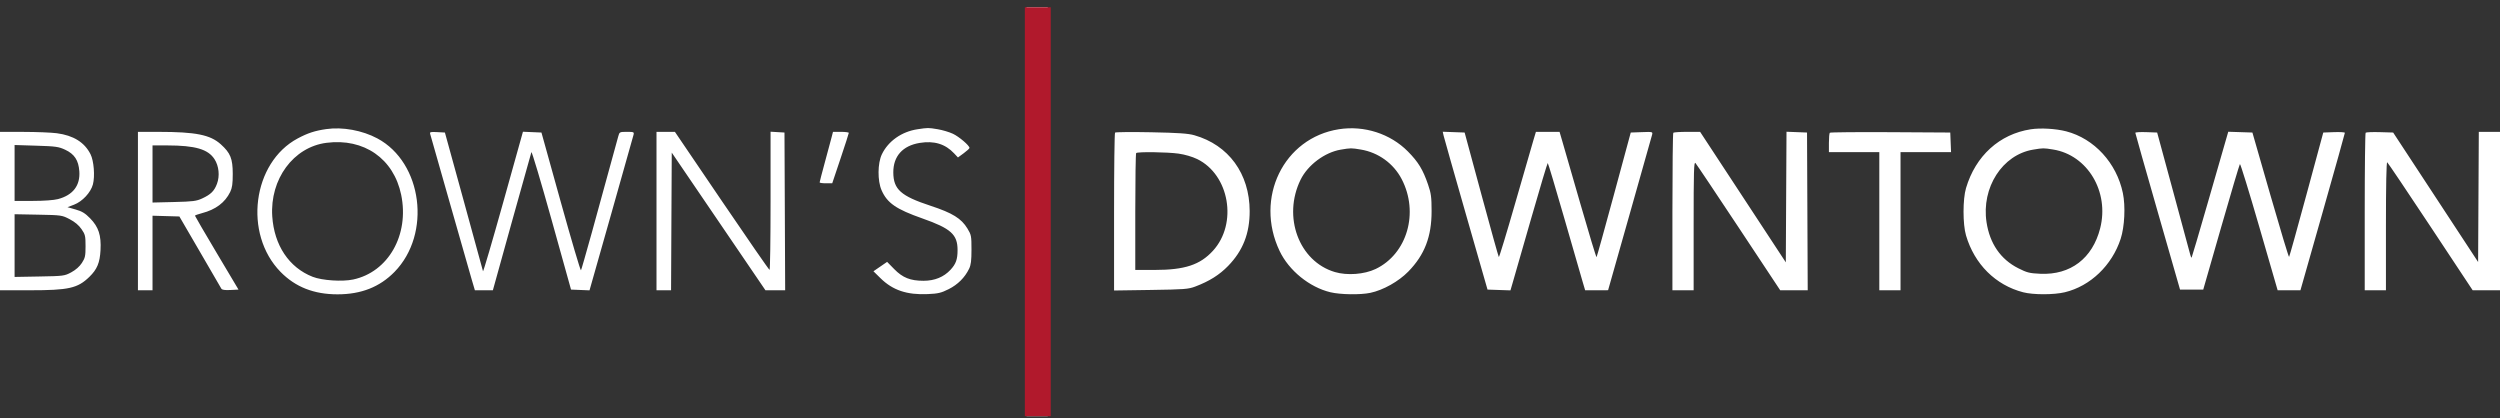 <svg xmlns="http://www.w3.org/2000/svg" width="317" height="53" viewBox="0 0 317 53" fill="none"><rect x="0" y="0" width="317" height="53" fill="#333333" stroke="none"/><path fill-rule="evenodd" clip-rule="evenodd" d="M130.163 26.849V52.773H131.509H132.854V26.849V0.924H131.509H130.163V26.849ZM41.37 16.369C39.931 16.576 39.03 16.87 37.754 17.55C32.007 20.612 30.844 29.646 35.575 34.477C37.455 36.396 39.805 37.321 42.799 37.321C45.793 37.321 48.144 36.396 50.023 34.477C54.74 29.662 53.574 20.605 47.844 17.548C45.927 16.525 43.438 16.072 41.37 16.369ZM116.335 16.39C114.336 16.689 112.625 17.893 111.821 19.565C111.277 20.698 111.257 22.924 111.781 24.117C112.496 25.746 113.619 26.523 116.961 27.699C120.574 28.971 121.419 29.73 121.419 31.703C121.419 32.892 121.214 33.465 120.525 34.209C119.675 35.127 118.517 35.601 117.118 35.603C115.431 35.605 114.461 35.219 113.381 34.117L112.487 33.205L111.62 33.8L110.753 34.397L111.644 35.273C113.2 36.804 114.998 37.409 117.642 37.291C118.961 37.232 119.342 37.142 120.294 36.663C121.449 36.083 122.337 35.197 122.879 34.084C123.116 33.599 123.184 33.052 123.184 31.642C123.184 29.919 123.158 29.783 122.674 28.983C121.896 27.698 120.777 27.007 117.994 26.092C114.229 24.854 113.289 24.016 113.271 21.881C113.255 19.815 114.451 18.473 116.626 18.12C118.451 17.824 119.863 18.254 120.981 19.447L121.468 19.966L122.2 19.43C122.603 19.134 122.932 18.832 122.932 18.759C122.932 18.457 121.615 17.331 120.83 16.962C120.368 16.744 119.497 16.485 118.896 16.386C117.684 16.187 117.692 16.187 116.335 16.39ZM169.773 16.387C162.761 17.486 159.053 25.101 162.255 31.827C163.434 34.305 166.035 36.418 168.692 37.057C169.955 37.361 172.488 37.4 173.753 37.134C175.384 36.792 177.345 35.692 178.576 34.431C180.644 32.312 181.53 30.009 181.526 26.763C181.523 24.986 181.462 24.525 181.082 23.415C180.428 21.503 179.844 20.543 178.524 19.208C176.292 16.951 172.982 15.884 169.773 16.387ZM257.502 16.393C253.536 17.004 250.503 19.759 249.29 23.854C248.872 25.265 248.872 28.431 249.291 29.853C250.364 33.499 253.031 36.151 256.536 37.061C257.817 37.393 260.434 37.392 261.823 37.057C265.056 36.279 267.801 33.651 268.901 30.282C269.401 28.75 269.526 26.14 269.179 24.478C268.383 20.662 265.554 17.58 261.997 16.654C260.687 16.314 258.752 16.201 257.502 16.393ZM0 26.763V36.806H3.776C8.71 36.806 9.841 36.553 11.324 35.114C12.315 34.153 12.659 33.33 12.746 31.719C12.847 29.834 12.502 28.78 11.423 27.678C10.791 27.033 10.398 26.794 9.587 26.564L8.556 26.271L9.391 25.953C10.443 25.552 11.51 24.407 11.78 23.387C12.057 22.34 11.903 20.393 11.477 19.552C10.712 18.042 9.313 17.173 7.2 16.893C6.523 16.803 4.627 16.727 2.985 16.724L0 16.719V26.763ZM17.49 26.763V36.806H18.415H19.34V32.079V27.352L21.042 27.401L22.745 27.449L25.342 31.913C26.77 34.368 27.995 36.478 28.065 36.601C28.153 36.756 28.507 36.808 29.217 36.772L30.242 36.72L27.483 32.085C25.966 29.535 24.724 27.406 24.723 27.353C24.722 27.3 25.118 27.155 25.604 27.03C27.338 26.583 28.535 25.686 29.188 24.342C29.442 23.82 29.513 23.313 29.512 22.041C29.509 20.108 29.221 19.397 27.994 18.294C26.654 17.09 24.819 16.723 20.138 16.721L17.49 16.719V26.763ZM54.553 17.011C54.605 17.181 55.712 21.067 57.013 25.647C58.315 30.226 59.567 34.611 59.797 35.39L60.215 36.806H61.356H62.496L64.892 28.179C66.21 23.434 67.331 19.436 67.382 19.294C67.433 19.153 68.585 23.016 69.942 27.879L72.407 36.72L73.579 36.768L74.751 36.816L77.494 27.154C79.002 21.84 80.278 17.318 80.33 17.105C80.419 16.739 80.375 16.719 79.488 16.719C78.574 16.719 78.547 16.733 78.399 17.277C75.658 27.339 73.755 34.173 73.666 34.276C73.605 34.348 72.452 30.446 71.105 25.606L68.656 16.805L67.483 16.755L66.309 16.705L63.804 25.668C62.425 30.597 61.274 34.521 61.244 34.388C61.215 34.254 60.116 30.244 58.802 25.475L56.414 16.805L55.436 16.753C54.56 16.706 54.468 16.733 54.553 17.011ZM83.244 26.763V36.806H84.167H85.091L85.134 28.079L85.178 19.352L91.118 28.079L97.058 36.806H98.309H99.559L99.516 26.806L99.472 16.805L98.59 16.753L97.707 16.701V25.466C97.707 30.287 97.65 34.227 97.581 34.223C97.511 34.219 94.782 30.279 91.517 25.467L85.579 16.719H84.412H83.244V26.763ZM105.435 17.449C105.332 17.85 104.95 19.266 104.588 20.596C104.226 21.925 103.929 23.065 103.929 23.128C103.929 23.191 104.288 23.242 104.728 23.242L105.527 23.24L106.578 20.108C107.157 18.386 107.63 16.919 107.629 16.848C107.629 16.777 107.177 16.719 106.626 16.719H105.624L105.435 17.449ZM141.389 16.815C141.319 16.888 141.263 21.422 141.263 26.891V36.835L145.929 36.766C150.185 36.704 150.681 36.666 151.567 36.331C153.348 35.657 154.614 34.862 155.725 33.721C157.602 31.793 158.465 29.595 158.458 26.763C158.447 22.025 155.789 18.384 151.437 17.146C150.658 16.925 149.412 16.839 145.971 16.771C143.52 16.722 141.458 16.742 141.389 16.815ZM183.045 17.184C183.104 17.448 184.381 21.951 185.884 27.192L188.617 36.72L190.071 36.77L191.526 36.819L191.84 35.74C192.013 35.146 193.058 31.512 194.162 27.665C195.267 23.818 196.208 20.67 196.254 20.671C196.3 20.672 197.243 23.82 198.35 27.666C199.456 31.513 200.505 35.143 200.679 35.733L200.997 36.806L202.451 36.804L203.906 36.801L206.644 27.146C208.151 21.836 209.428 17.314 209.483 17.098C209.582 16.708 209.569 16.705 208.181 16.755L206.779 16.805L204.65 24.665C203.48 28.988 202.486 32.561 202.442 32.606C202.398 32.651 201.473 29.6 200.387 25.825C199.3 22.051 198.263 18.458 198.081 17.841L197.752 16.719H196.253H194.754L194.432 17.792C194.255 18.382 193.217 21.974 192.125 25.774C191.034 29.573 190.101 32.642 190.052 32.592C190.003 32.542 189.008 28.97 187.84 24.653L185.716 16.805L184.328 16.755L182.939 16.705L183.045 17.184ZM212.174 16.834C212.113 16.896 212.062 21.416 212.062 26.877V36.806H213.407H214.753V28.614C214.753 21.655 214.788 20.46 214.984 20.674C215.111 20.812 217.581 24.499 220.473 28.866L225.731 36.806H227.474H229.218L229.175 26.806L229.131 16.805L227.83 16.755L226.528 16.705L226.484 24.985L226.441 33.266L221.009 24.992L215.576 16.719H213.931C213.027 16.719 212.236 16.771 212.174 16.834ZM232.02 16.832C231.957 16.896 231.906 17.476 231.906 18.121V19.294H235.101H238.297V28.05V36.806H239.642H240.987V28.05V19.294H244.19H247.393L247.343 18.05L247.294 16.805L239.714 16.76C235.545 16.736 232.082 16.768 232.02 16.832ZM270.759 16.841C270.761 16.916 272.038 21.419 273.596 26.849L276.429 36.72H277.9H279.371L281.639 28.823C282.887 24.479 283.959 20.869 284.021 20.8C284.083 20.731 285.184 24.304 286.469 28.74L288.805 36.806H290.251H291.696L294.516 26.891C296.066 21.438 297.332 16.916 297.329 16.841C297.326 16.766 296.709 16.728 295.958 16.755L294.591 16.805L292.468 24.646C291.3 28.959 290.305 32.528 290.256 32.577C290.207 32.627 289.14 29.098 287.886 24.736L285.605 16.805L284.074 16.756L282.543 16.706L282.206 17.872C282.021 18.512 280.991 22.087 279.916 25.815C278.842 29.543 277.934 32.624 277.898 32.66C277.862 32.696 277.787 32.543 277.731 32.32C277.675 32.096 276.706 28.514 275.578 24.359L273.527 16.805L272.14 16.755C271.377 16.728 270.756 16.766 270.759 16.841ZM299.964 16.828C299.9 16.894 299.847 21.416 299.847 26.877V36.806H301.192H302.537V28.641C302.537 23.498 302.597 20.513 302.698 20.577C302.786 20.633 305.26 24.307 308.196 28.742L313.534 36.806H315.267H317V26.763V16.719H315.656H314.312L314.269 24.97L314.225 33.221L308.839 25.013L303.452 16.805L301.767 16.756C300.84 16.73 300.029 16.762 299.964 16.828ZM41.389 18.11C37.208 18.649 34.212 22.716 34.522 27.431C34.764 31.104 36.654 33.931 39.65 35.1C40.844 35.566 43.388 35.736 44.771 35.443C49.241 34.495 51.918 29.78 50.87 24.702C49.921 20.112 46.158 17.496 41.389 18.11ZM1.85 21.931V25.475H4.168C5.563 25.475 6.832 25.383 7.356 25.244C9.252 24.742 10.187 23.524 10.059 21.721C9.961 20.329 9.442 19.537 8.271 18.99C7.438 18.601 7.077 18.55 4.599 18.473L1.85 18.388V21.931ZM19.34 22.059V25.682L22.072 25.616C24.469 25.558 24.908 25.502 25.644 25.16C26.731 24.656 27.172 24.22 27.513 23.306C27.888 22.305 27.76 21.049 27.196 20.178C26.379 18.918 24.758 18.446 21.231 18.439L19.34 18.436V22.059ZM170.02 18.973C167.985 19.309 165.834 20.916 164.916 22.785C162.608 27.487 164.706 33.143 169.259 34.495C170.819 34.958 172.991 34.795 174.43 34.107C178.433 32.193 179.949 26.956 177.73 22.706C176.693 20.718 174.763 19.326 172.542 18.961C171.317 18.76 171.302 18.76 170.02 18.973ZM257.804 18.973C253.899 19.619 251.224 23.785 251.892 28.179C252.305 30.89 253.681 32.886 255.916 34.013C257.028 34.575 257.346 34.654 258.724 34.715C262.542 34.886 265.327 32.767 266.301 28.952C267.485 24.31 264.705 19.658 260.327 18.957C259.1 18.761 259.085 18.761 257.804 18.973ZM144.065 19.409C144.004 19.472 143.953 22.832 143.953 26.877V34.231L146.434 34.228C150.227 34.225 152.164 33.586 153.801 31.799C156.961 28.35 155.894 22.155 151.797 20.166C151.183 19.868 150.231 19.59 149.449 19.48C148.004 19.276 144.244 19.227 144.065 19.409ZM1.85 31.14V35.116L5.003 35.059C8.07 35.004 8.18 34.99 9.038 34.529C9.597 34.228 10.09 33.793 10.384 33.34C10.795 32.705 10.847 32.467 10.847 31.211C10.847 29.913 10.805 29.736 10.336 29.055C9.995 28.559 9.496 28.14 8.835 27.795C7.86 27.286 7.8 27.277 4.848 27.221L1.85 27.164V31.14Z" fill="white"></path><rect x="129.95" y="0.924" width="3.282" height="51.849" fill="#B1192C"></rect></svg>